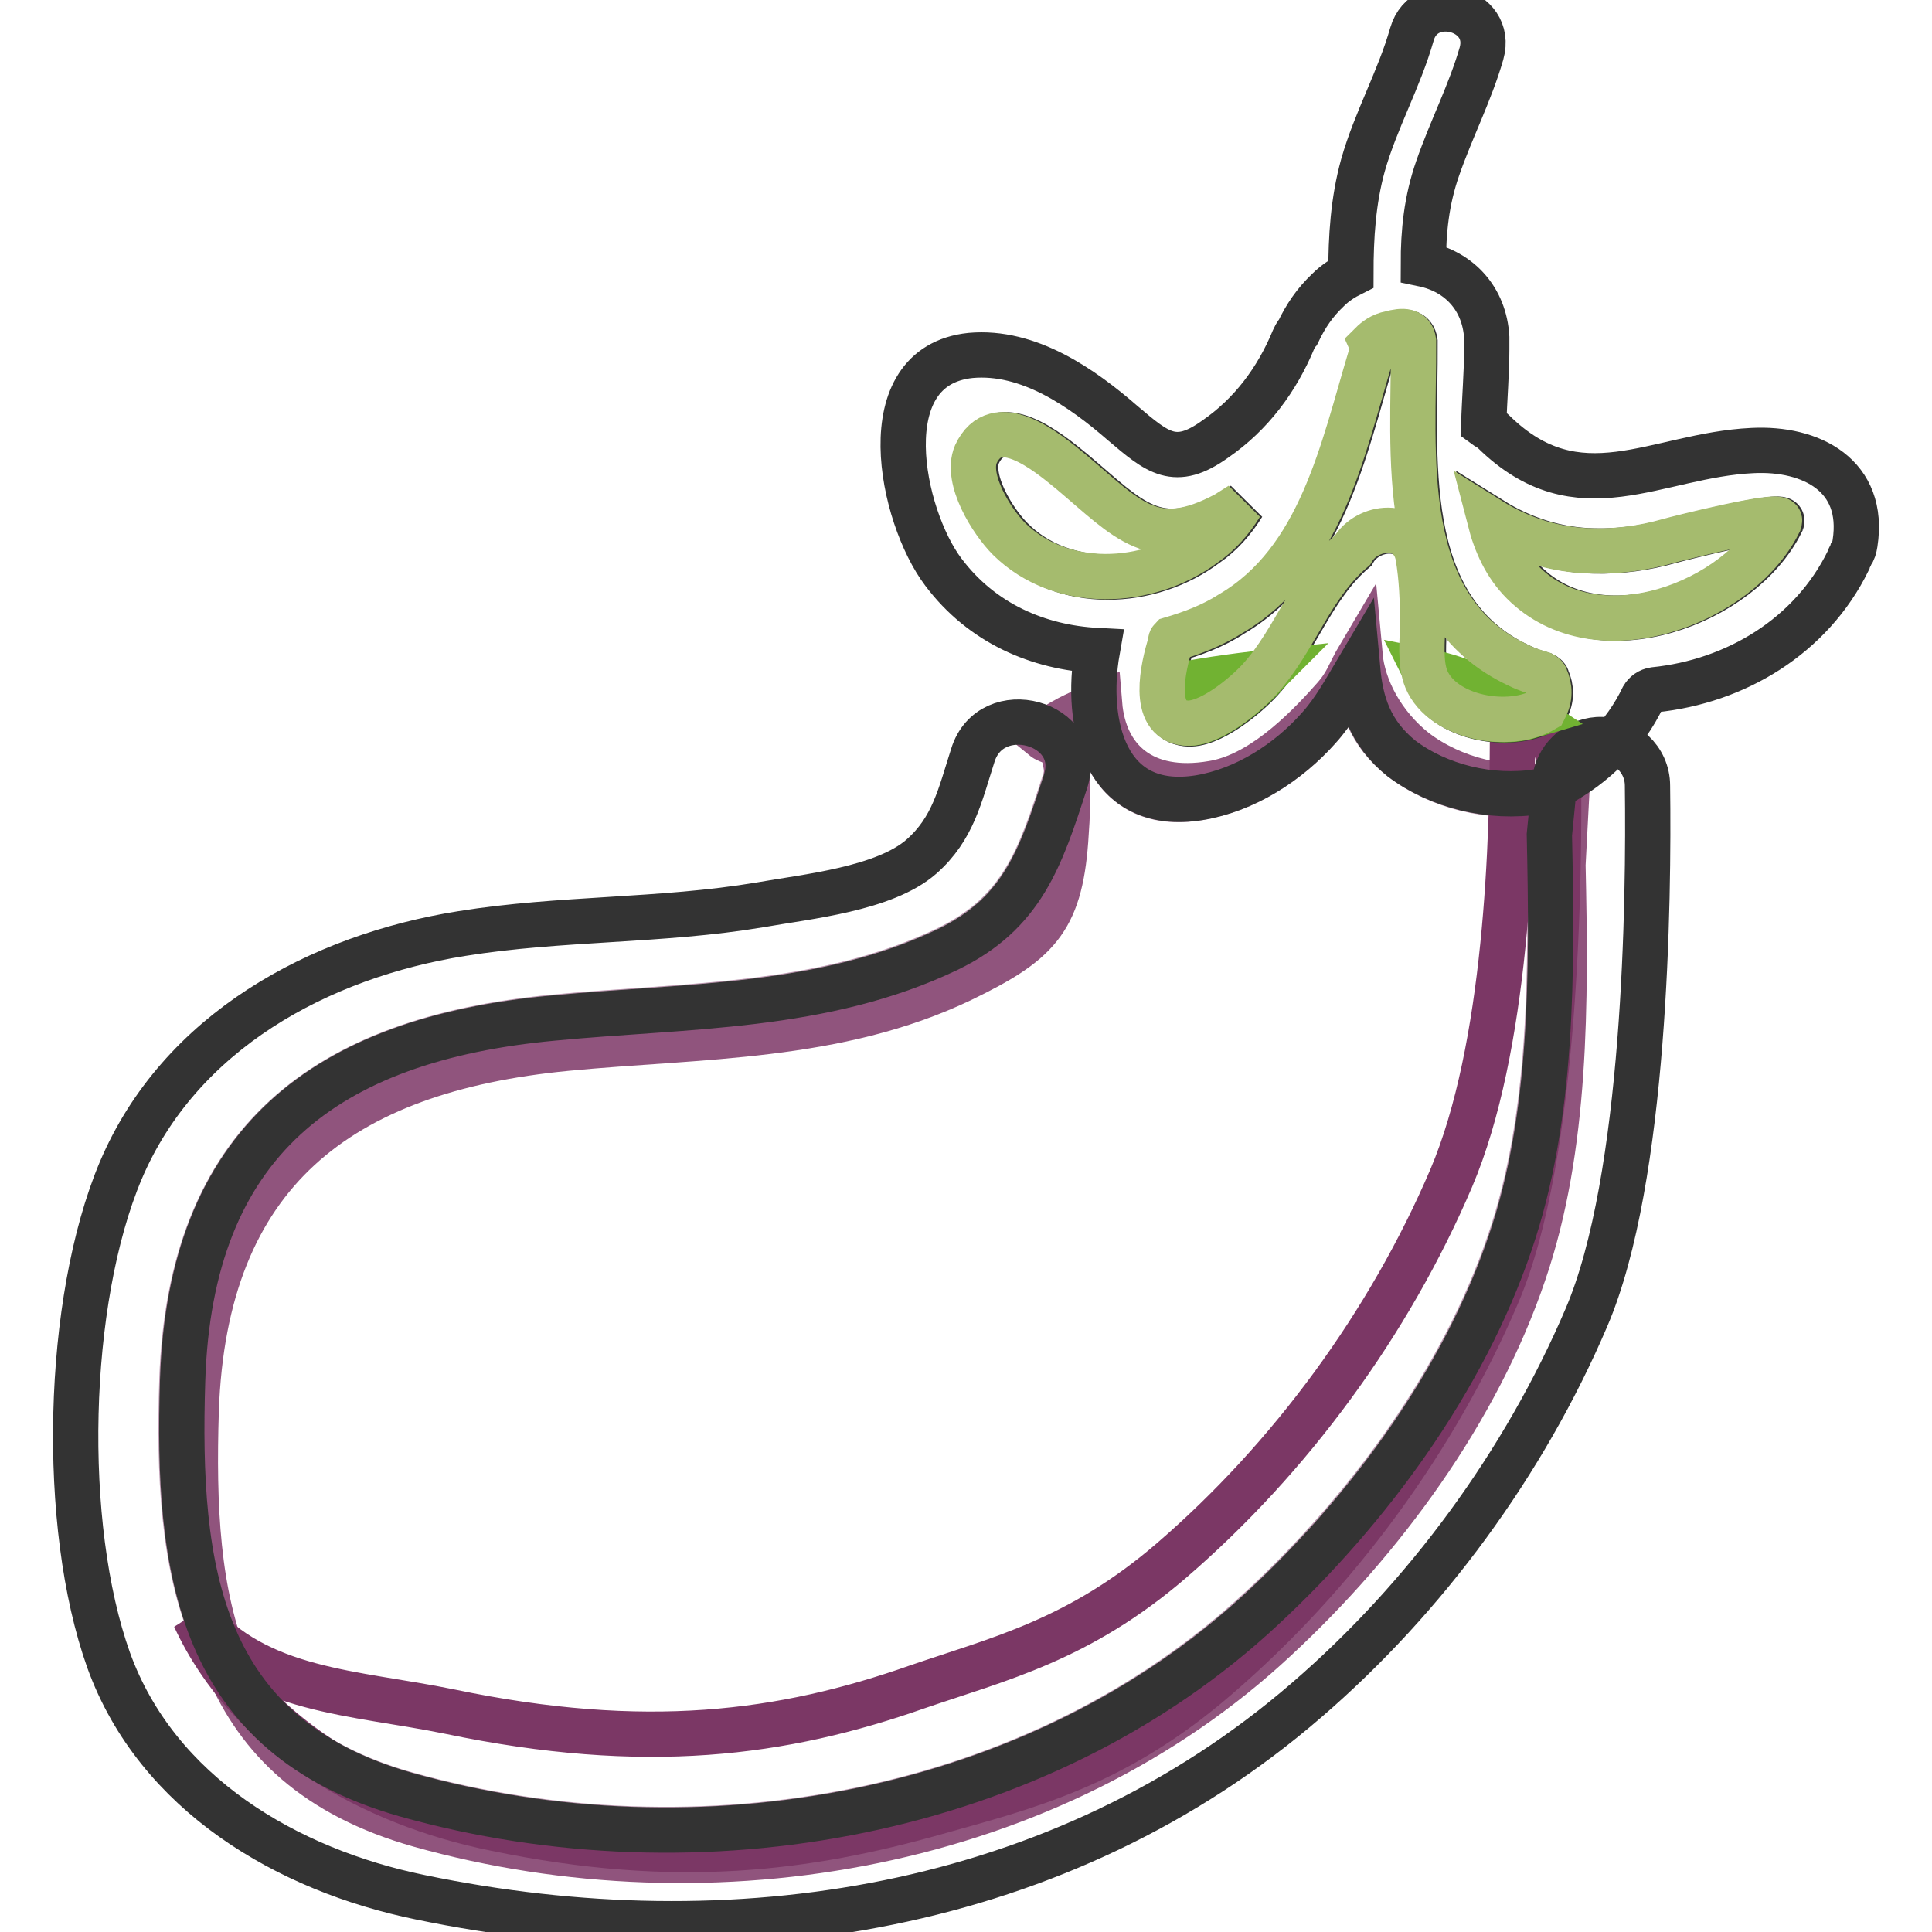 <?xml version="1.0" encoding="utf-8"?>
<!-- Svg Vector Icons : http://www.onlinewebfonts.com/icon -->
<!DOCTYPE svg PUBLIC "-//W3C//DTD SVG 1.1//EN" "http://www.w3.org/Graphics/SVG/1.1/DTD/svg11.dtd">
<svg version="1.1" xmlns="http://www.w3.org/2000/svg" xmlns:xlink="http://www.w3.org/1999/xlink" x="0px" y="0px" viewBox="0 0 256 256" enable-background="new 0 0 256 256" xml:space="preserve">
<g> <path stroke-width="6" fill-opacity="0" stroke="#bb96af"  d="M203.8,104.9c-6.2,1.1-13.1-0.6-18.1-4.4c-4.3-3.4-5.5-7.4-5.8-11.8c-1.6,2.7-3.1,5.5-5.2,7.8 c-4,4.5-9.7,8.2-15.8,9.2c-9.3,1.6-13.2-4.7-13.9-12c-1,0.4-1.9,0.8-2.7,1.2c-1.2,0.6-2.2,1.4-3,2.3c1.7,1.4,2.6,3.5,1.8,6.2 c-3.3,10.3-5.7,17.5-15.6,22.3c-16.5,7.9-34.6,7.4-52.3,9.1c-30.2,2.9-48,16.5-49.1,48c-0.8,25.2,2.1,47.1,29.6,54.9 c38.8,10.9,83.9,3,113.5-24.7c14-13,26.6-30.1,32.8-48.4c5.7-16.6,5.6-35.9,5.2-54.1l0.6-6.3C205.2,104.6,204.5,104.8,203.8,104.9z "/> <path stroke-width="6" fill-opacity="0" stroke="#90547d"  d="M205.6,103.9c-6.2,1.1-13.1-0.6-18.1-4.4c-4.3-3.4-6.9-8.3-7.3-12.7c-1.6,2.7-1.6,3.7-3.7,6 c-4,4.5-9.7,10-15.8,11c-9.3,1.6-14.4-3.2-15-10.5c-1,0.4-3.7,1.6-4.5,2.1c-1.2,0.6-2.2,1.4-3,2.3c1.7,1.4,4.1-1,3,13.7 c-0.8,10.7-3.9,13.6-13.8,18.4c-16.5,7.9-34.6,7.4-52.3,9.1c-30.2,2.9-48,16.5-49.1,48c-0.8,25.2,2.1,47.1,29.6,54.9 c38.8,10.9,83.9,3,113.5-24.7c14-13,26.6-30.1,32.8-48.4c5.7-16.6,5.6-35.9,5.2-54.1l0.6-11.4C207.1,103.6,206.4,103.8,205.6,103.9 L205.6,103.9z"/> <path stroke-width="6" fill-opacity="0" stroke="#7b3765"  d="M200.4,95.1c0.1,16.6-0.8,43.8-8.1,61c-8.2,19.2-21.3,37.1-37.1,50.7c-12.2,10.5-22.8,13-33.6,16.7 c-17.9,6.3-36.1,8.7-62,3.3c-12.7-2.6-25.4-2.6-33.8-12.5c7.2,15.6,23.5,24.7,39.9,28c24,5,41.4,2.6,58.1-2.1 c12.1-3.4,23.9-6.2,37.5-18c15.8-13.6,28.9-31.5,37.1-50.7c7.9-18.4,8.3-55.5,8.1-70.5C206.5,97.8,203.7,95.1,200.4,95.1z"/> <path stroke-width="6" fill-opacity="0" stroke="#333333"  d="M205.3,110.6c0.4,18.2,0.5,37.5-5.2,54.1c-6.2,18.3-18.8,35.4-32.8,48.4c-29.6,27.6-74.7,35.6-113.5,24.7 c-27.5-7.8-30.4-29.7-29.6-54.9c1-31.5,18.8-45.2,49.1-48c17.7-1.7,35.8-1.2,52.3-9.1c9.9-4.8,12.3-12.1,15.6-22.3 c2.5-7.8-9.9-11.2-12.3-3.4c-1.7,5.3-2.6,9.7-6.8,13.4c-4.9,4.3-15.2,5.3-21.4,6.4c-13.1,2.2-26.5,1.7-39.5,3.8 c-18.9,3-37.4,13-45.2,31.4c-7.3,17.3-8,47-1.6,64.9c6.4,17.7,23.7,27.8,41.3,31.4c41.4,8.6,85,1.9,117.4-26.1 c15.8-13.6,28.9-31.5,37.1-50.7c7.9-18.4,8.3-55.5,8.1-70.5c0-3.5-3-6.3-6.6-6.1c-3,0.2-5.4,2.6-5.7,5.5L205.3,110.6L205.3,110.6z  M219.2,91.4c10.8-1.1,20.8-7.1,25.7-17.1c0.1-0.4,0.3-0.6,0.4-0.9c0.3-0.4,0.4-0.8,0.5-1.4c1.4-9-5.8-12.7-13.6-12.3 c-12.8,0.6-23,8.6-34.3-2.5c-0.4-0.4-0.9-0.6-1.3-0.9c0.1-3.5,0.4-6.9,0.4-10v-1.6c-0.3-5.1-3.6-8.7-8.4-9.7 c0-4.3,0.4-8.4,1.9-12.7c1.8-5.2,4.3-10,5.8-15.2c1.7-6-7.5-8.4-9.2-2.6c-1.7,6-4.8,11.4-6.5,17.4c-1.3,4.7-1.6,9.5-1.6,14.4 c-1,0.5-2.1,1.2-3,2.1c-1.8,1.7-3,3.5-4,5.6c-0.3,0.3-0.4,0.6-0.6,1c-2.2,5.3-5.6,9.9-10.4,13.2c-5.3,3.8-7.6,1.8-12.2-2.1 c-5.4-4.7-12.5-9.7-20.2-9c-13.4,1.4-9.2,21.3-3.6,28.7c5.1,6.8,12.6,10,20.4,10.4c-1.7,9.7,1,21.5,13.5,19.5 c6.1-1,11.8-4.7,15.8-9.2c2.1-2.3,3.6-5.1,5.2-7.8c0.4,4.4,1.6,8.4,5.8,11.8c4.9,3.7,11.8,5.4,18.1,4.4c0.9-0.2,1.8-0.5,2.6-0.9 c4.9-2.6,8.9-6.6,11.3-11.6C218,91.9,218.5,91.5,219.2,91.4L219.2,91.4z M134,71.4c-2.3-2.3-5.8-7.9-4.4-11.2 c2.7-5.8,9.2-0.5,12.6,2.3c7.6,6.4,10.9,10.8,20.6,5.6l1.9-1.2c-1.3,2.1-2.9,3.9-4.8,5.2C152.4,77.8,140.8,78.3,134,71.4z  M204.9,93.9l-0.1,0.2c-4.5,2.7-13.4,1.2-15.6-4c-0.9-2.2-0.5-5.2-0.5-7.5c0-3-0.1-5.8-0.6-8.8c-0.9-4.8-6.8-4.1-8.7-0.8 c-5.6,4.8-7.5,11.8-12.3,17.1c-1.9,2.1-6.8,6.2-9.9,5.8c-4.5-0.5-2.9-7.4-1.9-10.6c0-0.1,0-0.4,0.1-0.5c2.7-0.8,5.5-1.8,7.9-3.4 c11.9-7,14.8-21.7,18.5-34c0.1-0.5,0.3-1.2,0.1-1.7c0.6-0.6,1.4-1.2,2.5-1.4c1.8-0.5,2.9-0.4,3.1,1c0.1,14.8-2.5,35.4,14,43 c1,0.5,2,0.8,3,1.1c0.2,0.1,0.5,0.3,0.5,0.5v0C205.6,91.2,205.6,92.6,204.9,93.9L204.9,93.9z M236,69.3c-5.3,10.6-24,17.8-33.9,7.9 c-2.3-2.3-3.6-5.2-4.4-8.3c4,2.5,8.6,4,13.5,4.1c3.5,0.1,6.9-0.4,10.1-1.3c1.4-0.4,15-3.8,14.8-2.7C236,69.2,236,69.2,236,69.3 L236,69.3z"/> <path stroke-width="6" fill-opacity="0" stroke="#71b232"  d="M157.2,95.8c3.1,0.4,7.9-3.8,9.9-5.8c0.3-0.3,0.5-0.6,0.8-0.9c-4.7,0.5-9.4,1.2-13.7,2.1 C154.1,93.5,154.8,95.6,157.2,95.8z M189.2,90c1.9,4.5,8.8,6.3,13.5,4.9c-4.1-2.7-8.8-5-13.9-6C189,89.3,189.1,89.6,189.2,90z"/> <path stroke-width="6" fill-opacity="0" stroke="#a5bb6e"  d="M133.7,71.4c-2.3-2.3-5.8-7.9-4.4-11.2c2.7-5.8,9.2-0.5,12.6,2.3c7.6,6.4,10.9,10.8,20.6,5.6l1.9-1.2 c-1.3,2.1-2.9,3.9-4.8,5.2C152.1,77.7,140.6,78.2,133.7,71.4z M204.7,93.8l-0.1,0.2c-4.5,2.7-13.4,1.2-15.6-4 c-0.9-2.2-0.5-5.2-0.5-7.5c0-3-0.1-5.8-0.6-8.8c-0.9-4.8-6.8-4.1-8.7-0.8c-5.6,4.8-7.5,11.8-12.3,17.1c-1.9,2.1-6.8,6.2-9.9,5.8 c-4.5-0.5-2.9-7.4-1.9-10.6c0-0.1,0-0.4,0.1-0.5c2.7-0.8,5.4-1.8,7.9-3.4c11.9-7,14.8-21.7,18.5-34c0.1-0.5,0.3-1.2,0.1-1.7 c0.6-0.6,1.4-1.2,2.5-1.4c1.8-0.5,2.9-0.4,3.1,1c0.1,14.8-2.5,35.4,14,43c1,0.5,2,0.8,3,1.1c0.2,0.1,0.5,0.3,0.5,0.5v0 C205.4,91.1,205.4,92.5,204.7,93.8L204.7,93.8z M235.7,69.3c-5.3,10.6-24,17.8-33.9,7.9c-2.3-2.3-3.6-5.2-4.4-8.3 c4,2.5,8.6,4,13.5,4.1c3.5,0.1,6.9-0.4,10.1-1.3c1.4-0.4,15-3.8,14.8-2.7C235.7,69.2,235.7,69.2,235.7,69.3L235.7,69.3z"/></g>
</svg>